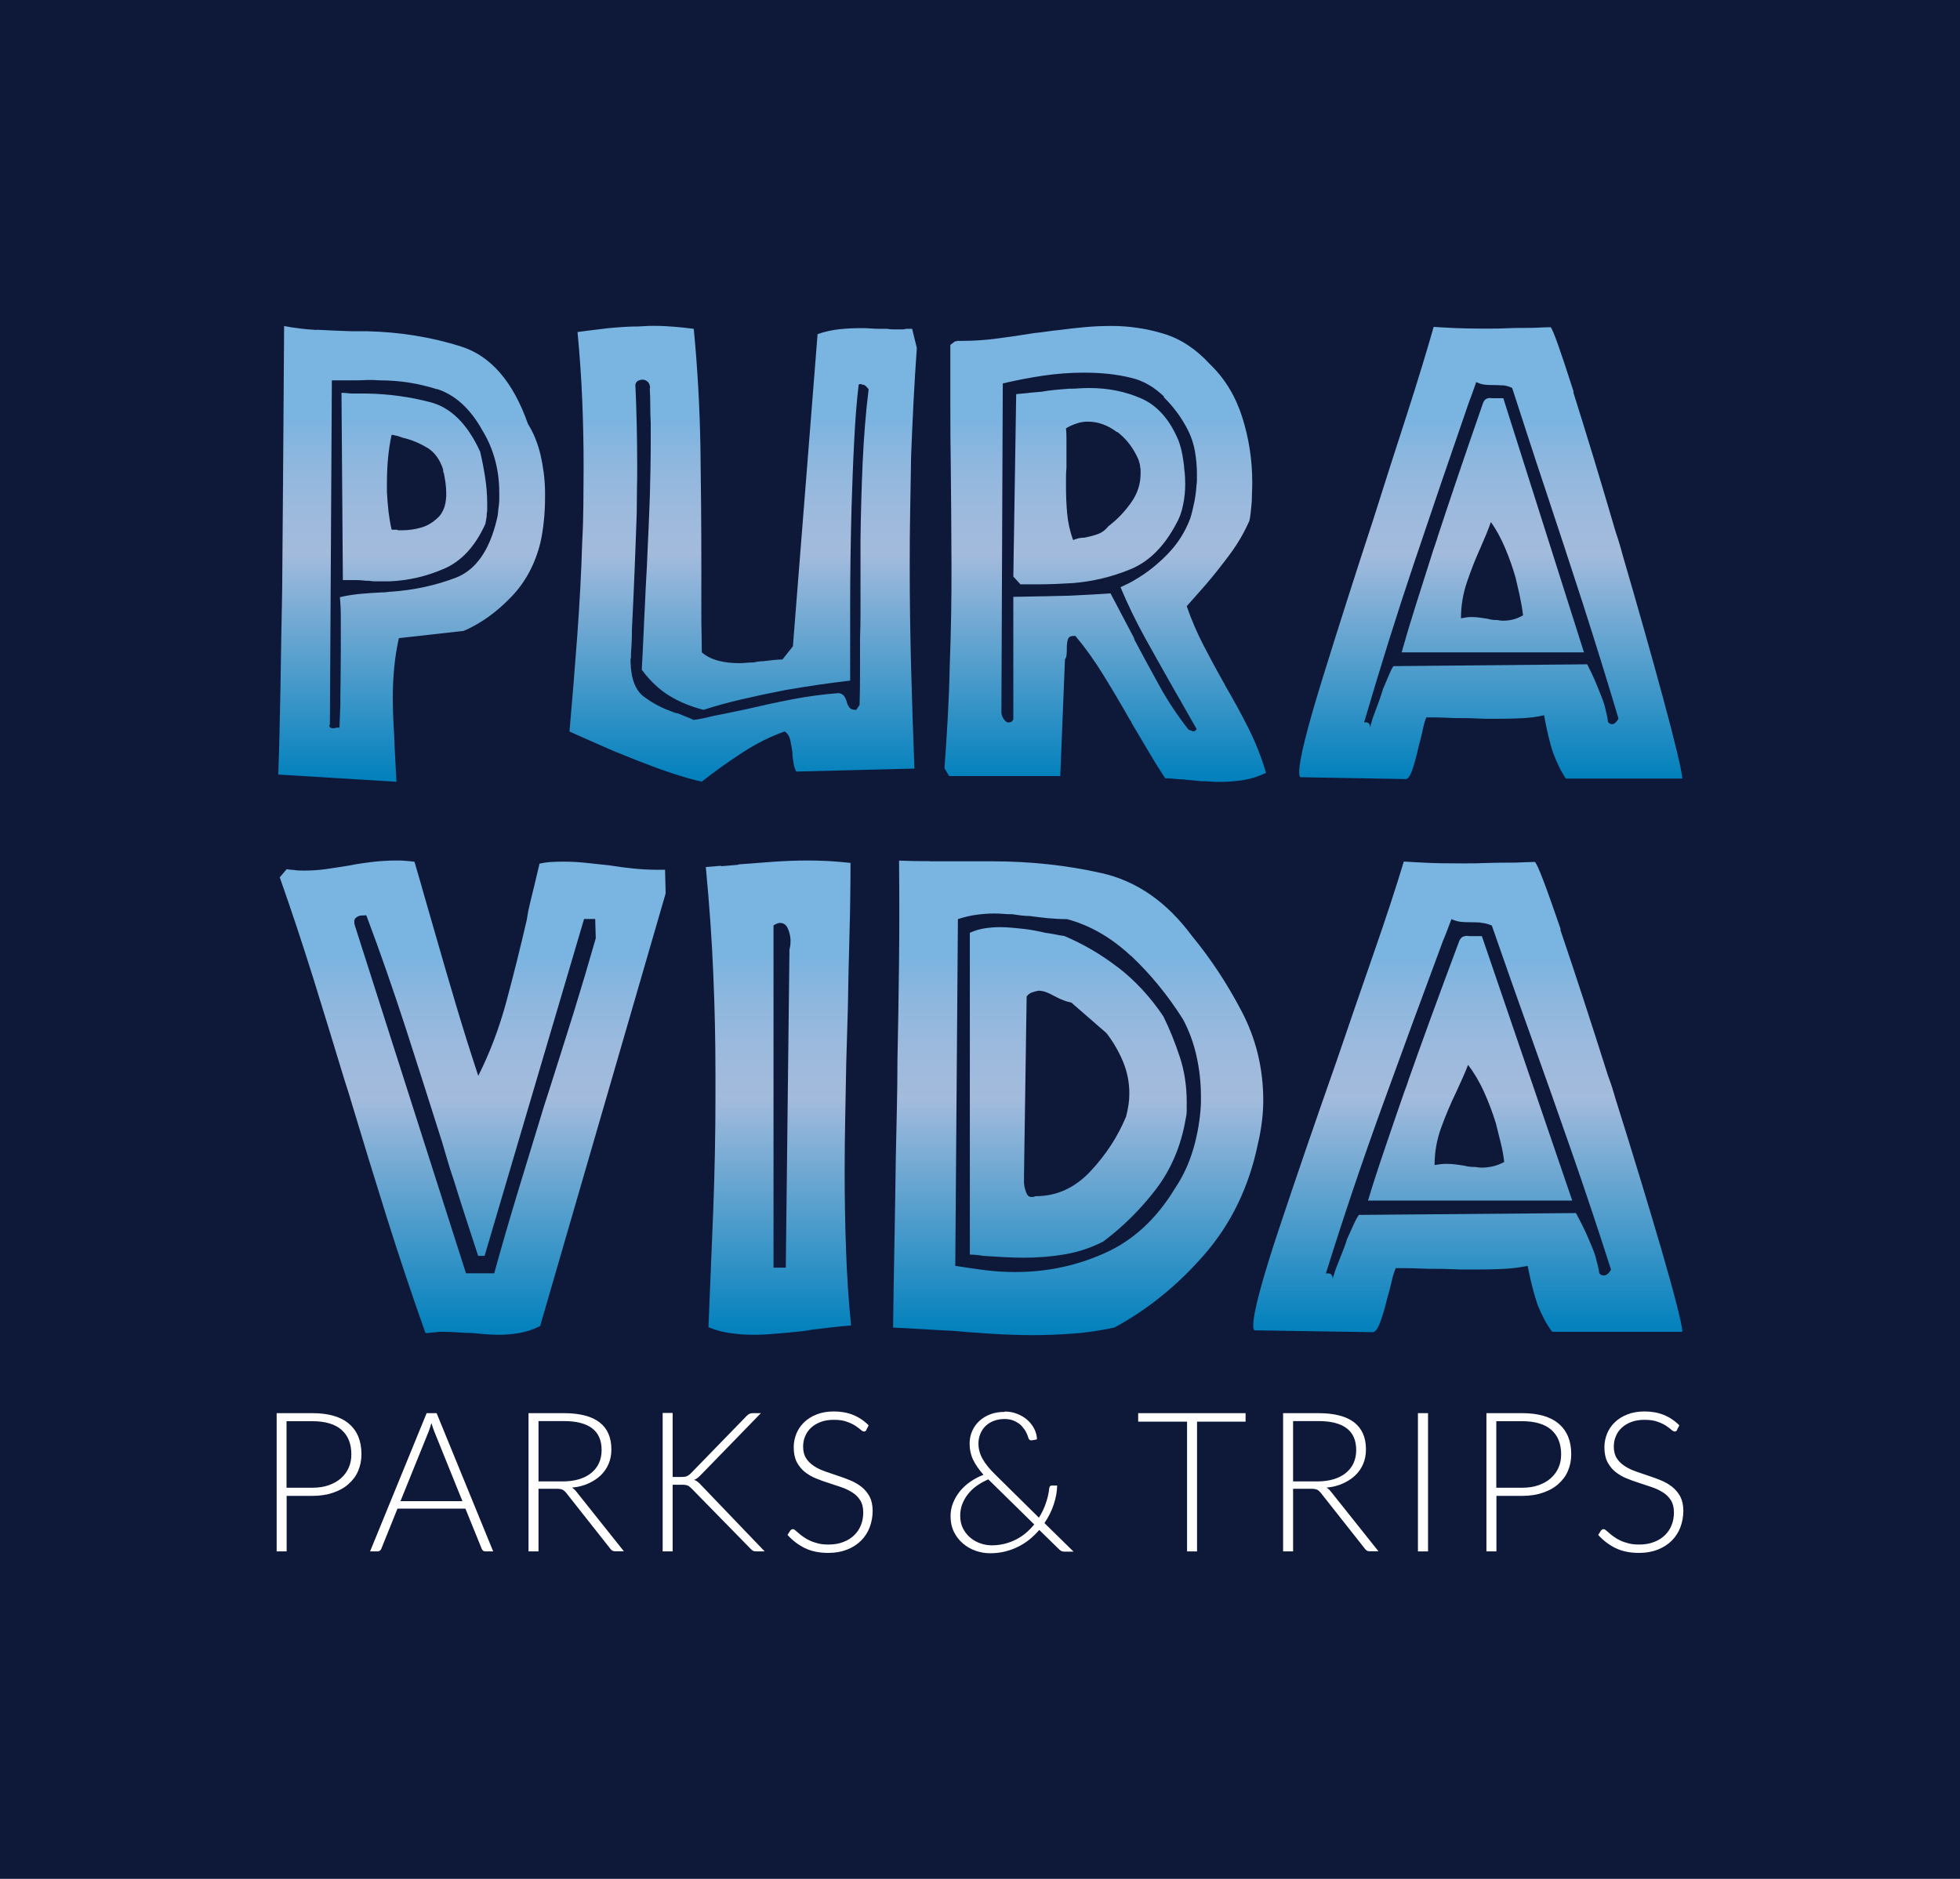 <svg xmlns="http://www.w3.org/2000/svg" xmlns:xlink="http://www.w3.org/1999/xlink" id="Layer_2" viewBox="0 0 170.81 163.76"><defs><style>.cls-1{fill:url(#linear-gradient-8);}.cls-2{fill:url(#linear-gradient-7);}.cls-3{fill:url(#linear-gradient-5);}.cls-4{fill:url(#linear-gradient-6);}.cls-5{fill:url(#linear-gradient-4);}.cls-6{fill:url(#linear-gradient-3);}.cls-7{fill:url(#linear-gradient-2);}.cls-8{fill:url(#linear-gradient);}.cls-9{fill:#fff;}.cls-10{fill:#0e193a;}</style><linearGradient id="linear-gradient" x1="35.88" y1="68.12" x2="35.88" y2="28.4" gradientUnits="userSpaceOnUse"><stop offset="0" stop-color="#0080bc"></stop><stop offset=".5" stop-color="#a3bbdd"></stop><stop offset=".59" stop-color="#9dbadd"></stop><stop offset=".7" stop-color="#8fb7de"></stop><stop offset=".8" stop-color="#7ab4e1"></stop></linearGradient><linearGradient id="linear-gradient-2" x1="64.78" x2="64.78" xlink:href="#linear-gradient"></linearGradient><linearGradient id="linear-gradient-3" x1="96.31" x2="96.31" xlink:href="#linear-gradient"></linearGradient><linearGradient id="linear-gradient-4" x1="129.91" y1="67.93" x2="129.91" y2="28.51" xlink:href="#linear-gradient"></linearGradient><linearGradient id="linear-gradient-5" x1="41.18" y1="116.36" x2="41.18" y2="75.01" xlink:href="#linear-gradient"></linearGradient><linearGradient id="linear-gradient-6" x1="67.85" y1="116.36" x2="67.85" y2="75.01" xlink:href="#linear-gradient"></linearGradient><linearGradient id="linear-gradient-7" x1="93.96" y1="116.36" x2="93.96" y2="75.01" xlink:href="#linear-gradient"></linearGradient><linearGradient id="linear-gradient-8" x1="127.91" y1="116.15" x2="127.91" y2="75.12" xlink:href="#linear-gradient"></linearGradient></defs><g id="Layer_1-2"><rect class="cls-10" width="170.81" height="163.76"></rect><path class="cls-9" d="M24.98,130.37v4.85h-.87v-12.05h3.11c1.41,0,2.48.31,3.2.93.72.62,1.08,1.5,1.08,2.65,0,.53-.1,1.01-.29,1.46s-.48.82-.85,1.15-.82.57-1.35.75c-.53.18-1.12.27-1.79.27h-2.24ZM24.98,129.67h2.24c.53,0,1.01-.07,1.43-.22.42-.15.78-.35,1.07-.61.29-.26.52-.57.67-.92.16-.35.23-.74.23-1.16,0-.93-.29-1.64-.86-2.14-.57-.5-1.42-.75-2.55-.75h-2.24v5.81Z"></path><path class="cls-9" d="M42.97,135.22h-.67c-.08,0-.14-.02-.2-.06-.05-.04-.09-.1-.12-.17l-1.42-3.5h-5.92l-1.41,3.5c-.02.06-.06.12-.12.16s-.12.07-.2.07h-.66l4.93-12.05h.87l4.93,12.05ZM34.9,130.84h5.4l-2.46-6.09c-.04-.1-.08-.21-.12-.33-.04-.12-.08-.25-.12-.39-.04.14-.08.27-.12.39-.04.12-.08.23-.12.34l-2.46,6.08Z"></path><path class="cls-9" d="M46.93,129.77v5.45h-.87v-12.05h3.07c1.39,0,2.43.27,3.12.8.69.54,1.03,1.32,1.03,2.36,0,.46-.08.88-.24,1.26-.16.38-.39.71-.69,1-.3.29-.66.52-1.08.71s-.89.31-1.42.36c.14.09.26.2.37.34l4.15,5.21h-.76c-.09,0-.17-.02-.23-.05-.06-.03-.13-.09-.19-.17l-3.86-4.89c-.1-.12-.2-.21-.31-.26-.11-.05-.28-.08-.51-.08h-1.58ZM46.93,129.12h2.09c.53,0,1.01-.06,1.44-.19.42-.13.78-.31,1.07-.55.29-.24.52-.52.67-.86.15-.33.23-.71.23-1.13,0-.86-.28-1.49-.84-1.91s-1.38-.62-2.45-.62h-2.21v5.26Z"></path><path class="cls-9" d="M58.62,128.73h.72c.11,0,.2,0,.28-.01.08,0,.15-.03.22-.05.06-.03.13-.06.18-.1.06-.04.12-.09.18-.15l4.86-5c.09-.09.17-.15.25-.19.08-.04.17-.06.29-.06h.71l-5.26,5.41c-.11.11-.2.2-.29.26-.08.06-.17.11-.28.15.12.03.23.09.32.16.09.07.19.16.29.28l5.55,5.79h-.71c-.15,0-.25-.02-.32-.06s-.13-.1-.2-.17l-5.1-5.21c-.06-.06-.12-.12-.17-.16-.05-.05-.11-.08-.17-.12s-.14-.05-.23-.07-.2-.02-.34-.02h-.78v5.81h-.87v-12.07h.87v5.58Z"></path><path class="cls-9" d="M75.51,124.63c-.05.1-.12.14-.22.14-.07,0-.17-.05-.29-.16-.12-.1-.27-.22-.47-.35s-.45-.25-.75-.35c-.3-.11-.67-.16-1.11-.16s-.82.06-1.16.19-.61.3-.84.51c-.23.22-.4.47-.51.75-.12.28-.17.58-.17.89,0,.41.09.75.26,1.01.17.27.4.49.69.68.28.19.61.34.97.47.36.13.73.25,1.11.38.38.12.75.26,1.11.41.36.15.68.34.97.57.28.23.51.51.69.84.17.33.26.75.26,1.24s-.09.98-.26,1.43c-.17.45-.42.83-.75,1.16s-.73.59-1.21.78c-.48.19-1.02.29-1.64.29-.79,0-1.48-.14-2.05-.42-.57-.28-1.08-.67-1.51-1.15l.24-.37c.07-.09.15-.13.24-.13.05,0,.12.03.2.1s.18.15.29.25.25.21.41.32c.16.12.34.22.55.32.21.1.45.18.72.25s.58.1.93.1c.48,0,.9-.07,1.28-.22.38-.14.69-.34.95-.59.26-.25.46-.55.59-.89.14-.34.2-.71.2-1.1,0-.43-.09-.78-.26-1.05s-.4-.51-.69-.69-.61-.34-.97-.46c-.36-.12-.73-.25-1.11-.37-.38-.12-.75-.25-1.11-.4-.36-.15-.68-.34-.97-.57-.28-.23-.51-.52-.69-.86-.17-.34-.26-.77-.26-1.29,0-.4.08-.79.23-1.17.15-.37.38-.71.67-.99s.66-.52,1.1-.69c.43-.17.93-.26,1.49-.26.62,0,1.19.1,1.68.3.5.2.95.5,1.36.91l-.2.39Z"></path><path class="cls-9" d="M87.56,123.03c.38,0,.74.06,1.08.2.34.13.64.31.89.53s.45.48.6.77c.15.29.23.6.24.92-.08.02-.15.03-.21.05-.13.03-.23.04-.31.04-.05,0-.09-.02-.13-.05-.04-.03-.07-.08-.09-.14-.04-.15-.11-.32-.2-.51-.1-.19-.23-.37-.39-.55s-.37-.31-.62-.43c-.25-.12-.54-.18-.87-.18s-.65.05-.93.16c-.28.1-.52.25-.72.44s-.35.42-.46.68c-.11.26-.17.55-.17.86,0,.47.12.91.36,1.34.24.43.61.88,1.11,1.37l3.8,3.75c.26-.41.46-.83.61-1.28.15-.44.25-.87.29-1.29.01-.07.03-.13.07-.17.03-.04.09-.06.15-.06h.47c-.01.53-.11,1.08-.3,1.65s-.46,1.11-.81,1.62l2.54,2.49h-.76c-.1,0-.19-.01-.25-.03-.07-.02-.14-.07-.23-.15l-1.75-1.71c-.26.3-.54.57-.84.82-.31.25-.64.46-1,.64s-.74.32-1.15.42c-.41.1-.83.15-1.28.15s-.85-.07-1.26-.21c-.41-.14-.78-.35-1.11-.63-.33-.28-.59-.61-.79-1.01s-.3-.86-.3-1.37c0-.41.07-.8.22-1.17.15-.37.35-.71.6-1.02.26-.31.56-.59.91-.83.35-.24.73-.44,1.14-.6-.4-.45-.71-.9-.91-1.32s-.3-.89-.3-1.38c0-.4.07-.76.22-1.1.15-.34.35-.63.62-.88.27-.25.59-.45.96-.59.37-.14.79-.21,1.25-.21ZM83.68,132.09c0,.44.08.82.25,1.14s.38.59.65.81c.27.22.56.38.89.49.33.11.65.16.97.16.4,0,.77-.05,1.13-.14s.69-.22,1-.38c.31-.16.59-.35.85-.57s.5-.47.71-.73l-3.91-3.84s-.07-.06-.09-.09c-.37.16-.71.35-1.02.57s-.56.47-.77.74c-.21.27-.37.56-.49.87-.11.31-.17.64-.17.97Z"></path><path class="cls-9" d="M108.55,123.17v.74h-4.23v11.31h-.87v-11.31h-4.26v-.74h9.36Z"></path><path class="cls-9" d="M112.69,129.77v5.45h-.87v-12.05h3.07c1.39,0,2.43.27,3.12.8.69.54,1.03,1.32,1.03,2.36,0,.46-.08.88-.24,1.26-.16.38-.39.71-.69,1-.3.29-.66.52-1.08.71s-.89.31-1.42.36c.14.09.26.2.37.34l4.15,5.21h-.76c-.09,0-.17-.02-.23-.05-.06-.03-.13-.09-.19-.17l-3.86-4.89c-.1-.12-.2-.21-.31-.26-.11-.05-.28-.08-.51-.08h-1.58ZM112.69,129.12h2.09c.53,0,1.01-.06,1.44-.19.42-.13.78-.31,1.07-.55.29-.24.52-.52.67-.86.15-.33.23-.71.23-1.13,0-.86-.28-1.49-.84-1.91s-1.38-.62-2.45-.62h-2.21v5.26Z"></path><path class="cls-9" d="M124.45,135.22h-.88v-12.05h.88v12.05Z"></path><path class="cls-9" d="M130.41,130.37v4.85h-.87v-12.05h3.11c1.41,0,2.48.31,3.2.93.72.62,1.08,1.5,1.08,2.65,0,.53-.1,1.01-.29,1.46s-.48.82-.85,1.15-.82.57-1.35.75c-.53.18-1.12.27-1.79.27h-2.24ZM130.41,129.67h2.24c.53,0,1.01-.07,1.43-.22.42-.15.78-.35,1.07-.61.29-.26.52-.57.67-.92.16-.35.23-.74.23-1.16,0-.93-.29-1.64-.86-2.14-.57-.5-1.42-.75-2.55-.75h-2.24v5.81Z"></path><path class="cls-9" d="M146.16,124.63c-.05.1-.12.14-.22.14-.07,0-.17-.05-.29-.16-.12-.1-.27-.22-.47-.35s-.45-.25-.75-.35c-.3-.11-.67-.16-1.11-.16s-.82.06-1.16.19-.61.3-.84.51c-.23.22-.4.47-.51.75-.12.28-.17.58-.17.89,0,.41.09.75.26,1.01.17.27.4.49.69.68.28.19.61.34.97.47.36.13.73.25,1.11.38.38.12.75.26,1.11.41.36.15.68.34.97.57.28.23.51.51.69.84.17.33.26.75.26,1.24s-.09.98-.26,1.43c-.17.45-.42.83-.75,1.16s-.73.59-1.21.78c-.48.19-1.02.29-1.64.29-.79,0-1.48-.14-2.05-.42-.57-.28-1.08-.67-1.51-1.15l.24-.37c.07-.09.15-.13.24-.13.05,0,.12.03.2.1s.18.15.29.25.25.21.41.32c.16.12.34.22.55.32.21.1.45.18.72.25s.58.1.93.1c.48,0,.9-.07,1.28-.22.38-.14.69-.34.95-.59.26-.25.46-.55.59-.89.14-.34.2-.71.2-1.1,0-.43-.09-.78-.26-1.05s-.4-.51-.69-.69-.61-.34-.97-.46c-.36-.12-.73-.25-1.11-.37-.38-.12-.75-.25-1.11-.4-.36-.15-.68-.34-.97-.57-.28-.23-.51-.52-.69-.86-.17-.34-.26-.77-.26-1.29,0-.4.08-.79.23-1.17.15-.37.38-.71.67-.99s.66-.52,1.1-.69c.43-.17.93-.26,1.49-.26.62,0,1.19.1,1.68.3.5.2.95.5,1.36.91l-.2.39Z"></path><path class="cls-8" d="M27.6,28.74c.99.05,2,.1,3.02.13h1.37c2.87.07,5.6.51,8.19,1.33,2.59.82,4.54,3.07,5.83,6.75.5.8.86,1.7,1.1,2.71.23,1.01.37,2.05.39,3.13v.52c0,.7-.03,1.38-.1,2.06-.07.68-.17,1.33-.31,1.95-.47,1.88-1.32,3.46-2.57,4.74-1.24,1.29-2.57,2.24-3.97,2.87-.03,0-.06,0-.08.03-.03.02-.06.03-.08.03l-5.63.63c-.19.87-.33,1.74-.41,2.61-.08.87-.12,1.76-.12,2.66,0,.7.02,1.39.06,2.09.04.7.08,1.39.1,2.09.03.52.06,1.04.08,1.56.03.52.06,1.03.08,1.51l-10.3-.63c.08-2.15.14-4.63.19-7.43.04-2.8.09-5.66.15-8.57.05-5.77.11-13.47.17-23.09.91.17,1.86.29,2.85.34ZM38.09,33.93c-1.61-.52-3.29-.78-5.03-.78-.36-.03-.71-.04-1.06-.03-.34.02-.68.03-1.01.03h-2.07l-.17,29.97s-.04.07-.04.1v.1s.03.07.08.1c.06.03.12.05.21.05h.17c.06,0,.1-.02.12-.05h.29c.03-.69.05-1.34.08-1.93,0-.63,0-1.34.02-2.14.01-.8.02-1.62.02-2.45v-3.05c0-.68-.03-1.28-.08-1.8.58-.14,1.18-.23,1.8-.29s1.26-.1,1.92-.13c.14,0,.27,0,.41-.03.14-.02.26-.03.37-.03,1.99-.14,3.85-.55,5.61-1.22,1.75-.68,2.94-2.39,3.58-5.13.05-.21.09-.41.1-.6.01-.19.03-.37.06-.55.03-.17.04-.36.04-.55v-.6c0-.97-.12-1.92-.37-2.84-.25-.92-.61-1.76-1.08-2.53-1.05-1.91-2.38-3.13-3.99-3.65ZM30.27,34.27c.18.02.37.03.56.03h1.08c1.96.03,3.83.29,5.61.76,1.78.47,3.22,1.9,4.32,4.3.17.7.31,1.43.43,2.19.12.76.19,1.55.19,2.35v.44c0,.16-.01.3-.04.44,0,.14-.01.29-.04.44-.03.16-.06.3-.08.44-.88,1.95-2.08,3.25-3.6,3.91-1.52.66-3.1,1.03-4.76,1.1h-1.22c-.18,0-.37-.02-.56-.05-.19,0-.38,0-.56-.03-.18-.02-.35-.03-.52-.03h-1.2l-.12-16.32c.17,0,.34,0,.52.03ZM37.2,39.01c-.66-.4-1.37-.69-2.11-.86-.17-.07-.32-.12-.48-.16-.15-.03-.31-.07-.48-.1-.14.63-.24,1.3-.31,2.01-.07.71-.1,1.43-.1,2.16v.83c.03.59.08,1.16.14,1.72.07.56.16,1.08.27,1.56h.45c.06.03.12.05.19.05h.23c.63,0,1.23-.09,1.78-.26.55-.17,1.06-.5,1.53-.99.22-.28.37-.58.46-.91.08-.33.12-.67.12-1.02,0-.31-.02-.62-.06-.91-.04-.29-.09-.58-.14-.86-.03-.03-.05-.09-.06-.16-.01-.07-.02-.14-.02-.21-.28-.87-.75-1.5-1.41-1.9Z"></path><path class="cls-7" d="M52.68,28.64c.8-.09,1.61-.15,2.44-.18.33,0,.65,0,.95-.03.3-.02.61-.03.91-.03.61,0,1.21.03,1.8.08s1.15.11,1.68.18c.33,3.44.52,6.86.58,10.27.05,3.41.08,6.79.08,10.16v4.43c0,.56,0,1.11.02,1.67.01.56.02,1.11.02,1.67.41.35.9.59,1.45.73.55.14,1.13.21,1.74.21.22,0,.44,0,.66-.03.22-.02.44-.03.66-.03.14-.03.28-.06.43-.08.15-.02.3-.03.43-.03.28-.03.56-.07.85-.1.29-.03.56-.05.81-.05l.91-1.15,2.15-27.21c.61-.21,1.23-.35,1.86-.42.63-.07,1.28-.1,1.94-.1.28,0,.55,0,.83.03.28.02.55.03.83.03h.58c.19.03.38.05.56.05h.83c.1,0,.19-.02.27-.05h.54l.41,1.67c-.11,1.56-.21,3.14-.29,4.72-.08,1.58-.15,3.15-.21,4.72-.03,1.56-.06,3.14-.08,4.72-.03,1.58-.04,3.15-.04,4.72,0,2.99.04,5.98.12,8.97.08,2.99.18,5.93.29,8.81l-10.3.26c-.11-.21-.19-.44-.23-.7-.04-.26-.08-.51-.1-.76v-.21c-.06-.38-.12-.74-.19-1.07-.07-.33-.23-.58-.48-.76-1.27.45-2.5,1.07-3.7,1.85-1.2.78-2.38,1.62-3.54,2.53-.77-.17-1.63-.42-2.57-.73-.94-.31-1.89-.66-2.86-1.04-.36-.14-.72-.29-1.1-.44-.37-.16-.74-.3-1.1-.44-.72-.31-1.41-.62-2.07-.91-.66-.29-1.27-.56-1.82-.81.25-2.85.48-5.65.68-8.39s.35-5.47.43-8.18c.06-1.08.09-2.16.1-3.26.01-1.09.02-2.18.02-3.26,0-1.91-.04-3.84-.12-5.79-.08-1.95-.22-3.93-.41-5.94.75-.1,1.52-.2,2.32-.29ZM56.61,33.85s.01-.03.04-.03v-.1c-.03-.21-.1-.37-.23-.47-.12-.1-.27-.16-.43-.16-.11,0-.23.03-.35.08s-.21.16-.27.34c.05,1.18.1,2.37.12,3.57.03,1.2.04,2.39.04,3.57,0,.66,0,1.33-.02,2.01-.01.68-.02,1.36-.02,2.06-.06,1.7-.12,3.4-.19,5.08-.07,1.69-.14,3.38-.23,5.08,0,.35,0,.7-.02,1.04s-.03.7-.06,1.04v.37s-.04.08-.04.13v.18c.03,1.49.41,2.52,1.16,3.08.75.56,1.56.99,2.44,1.3.08.03.17.07.25.1.08.03.17.05.25.05.25.1.49.2.72.29.23.09.46.18.68.29.25-.03.5-.08.77-.13.26-.05.52-.11.77-.18.52-.1,1.03-.21,1.53-.31.5-.1.99-.21,1.49-.31,1.32-.31,2.65-.6,3.99-.86,1.34-.26,2.7-.44,4.08-.55.22.03.38.12.48.26.1.14.17.3.23.47v.05c.05.17.13.33.23.47.1.14.27.21.52.21h.08l.29-.42c.03-.9.04-1.84.04-2.81v-3.02c.03-.69.04-1.39.04-2.09v-6.46c.03-2.29.09-4.55.19-6.78s.27-4.34.52-6.36c-.03-.03-.06-.07-.08-.1-.06-.07-.12-.14-.21-.21-.08-.07-.18-.1-.29-.1-.03-.03-.07-.05-.12-.05s-.11.02-.17.05c-.17,1.43-.3,3.08-.39,4.95-.1,1.88-.17,3.81-.23,5.79-.08,2.99-.12,5.83-.12,8.52v6.54c-.88.1-1.8.23-2.75.36-.95.14-1.92.3-2.92.47-1.24.24-2.47.5-3.68.78-1.21.28-2.36.59-3.43.94-1.1-.28-2.1-.69-2.98-1.23-.88-.54-1.68-1.29-2.4-2.27.06-1.01.1-2.01.15-3,.04-.99.09-1.97.14-2.95.03-.69.06-1.38.1-2.06s.08-1.36.1-2.06c.08-1.63.15-3.28.21-4.95.05-1.67.08-3.35.08-5.06v-1.46c-.03-.49-.04-.97-.04-1.46s-.01-.97-.04-1.46v-.08Z"></path><path class="cls-6" d="M83.38,29.71h.5c.99,0,2.01-.07,3.06-.21,1.05-.14,2.11-.29,3.19-.47.36-.03.71-.08,1.06-.13s.7-.1,1.06-.13c.77-.1,1.54-.19,2.32-.26.77-.07,1.53-.1,2.28-.1,1.57,0,3.1.23,4.57.68,1.48.45,2.82,1.34,4.03,2.66,1.3,1.25,2.23,2.79,2.81,4.62s.87,3.71.87,5.66c0,.28,0,.56-.02.84-.01.28-.02.56-.02.83-.03.28-.06.56-.08.84s-.07.56-.12.83c-.44,1.01-1,1.98-1.68,2.9-.68.92-1.37,1.8-2.09,2.64-.3.35-.59.68-.87.99-.28.31-.55.63-.83.94.41,1.18.9,2.32,1.47,3.42.57,1.1,1.15,2.18,1.76,3.26.03.03.05.06.06.08.01.02.02.04.02.08.72,1.22,1.39,2.45,2.03,3.71.63,1.25,1.16,2.58,1.57,3.97-.64.31-1.29.52-1.96.63-.68.1-1.37.16-2.09.16-.25,0-.51,0-.79-.03-.28-.02-.54-.03-.79-.03-.28-.03-.54-.06-.81-.08-.26-.02-.52-.04-.77-.08-.28,0-.54-.02-.81-.05-.26-.03-.52-.05-.77-.05-.5-.76-.99-1.55-1.47-2.37-.48-.82-.97-1.64-1.47-2.48,0-.03,0-.07-.02-.1-.01-.03-.03-.05-.06-.05-.77-1.36-1.55-2.68-2.34-3.96-.79-1.29-1.61-2.43-2.46-3.44h-.17c-.28,0-.44.11-.5.34-.06.23-.08.48-.08.76,0,.17,0,.35-.02.52-.01.17-.06.31-.14.42l-.41,10.17h-9.68l-.41-.68c.11-1.5.21-2.99.29-4.49.08-1.5.14-2.99.17-4.49.11-2.89.16-5.78.15-8.66-.01-2.89-.03-5.76-.06-8.61-.03-1.81-.04-3.6-.04-5.38v-5.27l.41-.31h.17ZM101.46,34.58c-.88-.85-1.83-1.4-2.85-1.64-.69-.17-1.38-.29-2.07-.36-.69-.07-1.39-.1-2.11-.1-1.16,0-2.32.09-3.5.26-1.17.17-2.35.4-3.54.68l-.12,28.67v.05c.03.21.1.4.23.57.12.17.25.26.39.26.08,0,.16-.02.23-.05.07-.03.13-.1.19-.21v-10.69c2.04-.03,3.68-.07,4.92-.1.66-.03,1.3-.07,1.92-.1.62-.03,1.17-.07,1.63-.1l.99,1.88c.33.63.66,1.25.99,1.88.03.03.05.08.06.13s.03.11.06.18c.72,1.36,1.45,2.7,2.19,4.04.74,1.34,1.59,2.6,2.52,3.78.03,0,.06,0,.08.03.03.02.07.03.12.03.03,0,.05,0,.06.03.01.02.03.03.06.03h.21s.06-.07.1-.1c.04-.03.06-.07.06-.1-.3-.52-.61-1.05-.91-1.59s-.61-1.07-.91-1.59c-.08-.14-.17-.29-.25-.44-.08-.16-.17-.3-.25-.44-.77-1.36-1.53-2.71-2.28-4.07-.74-1.36-1.42-2.76-2.03-4.22.22-.1.44-.21.66-.31.22-.1.44-.23.66-.37.97-.56,1.89-1.29,2.77-2.19.88-.9,1.55-1.95,1.99-3.13.14-.45.25-.92.35-1.41.1-.49.16-.97.19-1.46.03-.17.04-.34.04-.5v-.5c0-.66-.06-1.31-.17-1.95-.11-.64-.3-1.24-.58-1.8-.55-1.11-1.27-2.09-2.15-2.95ZM89.65,34.24c.37-.03.75-.07,1.14-.1.39-.07.78-.12,1.18-.16.4-.03.79-.07,1.18-.1.3,0,.6,0,.89-.03.29-.02.59-.03.89-.03,1.63,0,3.14.3,4.53.91,1.39.61,2.48,1.83,3.25,3.68.14.38.25.79.33,1.22s.14.86.17,1.28c.03.21.05.42.06.63.01.21.02.42.02.63,0,.63-.06,1.24-.19,1.85-.12.61-.32,1.16-.6,1.64-1.05,1.98-2.38,3.3-3.99,3.96-1.61.66-3.28,1.06-4.99,1.2-.52.03-1.05.06-1.57.08-.52.02-1.05.03-1.57.03h-1.45l-.62-.68.25-15.9c.36-.03.72-.07,1.1-.1ZM97.34,37.66c-.81-.61-1.66-.91-2.54-.91-.33,0-.66.05-.97.16-.32.1-.63.24-.93.42.03.31.04.62.04.91v2.53c-.03.28-.04.56-.04.83v.83c0,.76.03,1.54.1,2.32.07.78.24,1.56.52,2.32.17-.07.33-.12.5-.16.17-.03.33-.05.5-.05.36-.07.72-.16,1.1-.29.37-.12.7-.36.97-.7.03-.03.06-.06.1-.08.04-.02.08-.04.1-.08.66-.52,1.26-1.16,1.8-1.93.54-.76.81-1.6.81-2.5v-.29c0-.09-.01-.18-.04-.29,0-.1-.01-.2-.04-.29-.03-.09-.06-.18-.08-.29-.44-1.04-1.07-1.87-1.88-2.48Z"></path><path class="cls-5" d="M137.11,34.19c1.14,3.61,2.38,7.68,3.7,12.2.11.31.21.63.31.96.1.33.19.65.27.96,1.32,4.52,2.51,8.71,3.56,12.59,1.05,3.88,1.6,6.2,1.66,6.96h-10.14c-.22-.31-.43-.67-.62-1.07-.19-.4-.36-.79-.5-1.17-.28-.83-.54-1.93-.79-3.28-.58.14-1.24.23-1.97.26-.73.04-1.48.05-2.26.05h-.33c-.44,0-.88,0-1.32-.03-.44-.02-.87-.03-1.28-.03-.44,0-.88,0-1.3-.03-.43-.02-.81-.03-1.14-.03h-.66c-.11.24-.21.6-.31,1.07s-.21.95-.35,1.43c-.17.76-.35,1.45-.56,2.06-.21.61-.43.88-.68.81l-9.1-.16s-.05-.09-.06-.16c-.01-.07-.02-.16-.02-.26,0-1.08.67-3.78,2.01-8.11,1.34-4.33,2.82-8.97,4.45-13.94.99-3.13,1.96-6.17,2.92-9.12.95-2.95,1.73-5.51,2.34-7.66.47.03,1.07.07,1.8.1.73.03,1.51.05,2.34.05h.66c.52,0,1.04,0,1.55-.03.51-.02.99-.03,1.43-.03.55,0,1.02,0,1.41-.03.39-.02.66-.03.83-.03h.17c.19.14.86,2.02,2.01,5.63ZM130.92,33.59c-.28-.02-.55-.03-.83-.03-.22,0-.45,0-.68-.03-.23-.02-.49-.1-.76-.23-.11.31-.22.63-.33.94s-.22.61-.33.89c-1.6,4.62-3.18,9.25-4.74,13.89s-3.01,9.29-4.37,13.94h.17c.11,0,.19.03.23.08s.08.11.1.18c0,.03,0,.07.02.1.01.03.02.07.02.1s0,.02,0-.05.04-.23.12-.47c.05-.21.17-.53.33-.96.17-.43.33-.89.5-1.38.03-.1.05-.19.08-.26.03-.07.05-.16.08-.26.19-.45.37-.86.52-1.22.15-.36.28-.62.39-.76l16.88-.16c.39.76.69,1.43.91,1.98.11.28.22.56.33.83.11.28.21.56.29.83.05.24.11.49.17.73.05.24.1.47.12.68.14.14.28.19.43.16.15-.03.31-.19.48-.47-.99-3.34-2.03-6.67-3.1-10.01-1.08-3.34-2.17-6.65-3.27-9.96-.5-1.49-.99-2.98-1.47-4.46-.48-1.48-.96-2.95-1.43-4.4-.3-.14-.59-.22-.87-.23ZM138.04,56.86h-15.89c.33-1.18.74-2.56,1.24-4.14.5-1.58,1.01-3.19,1.53-4.82.06-.17.12-.36.19-.55.07-.19.13-.39.19-.6.97-2.95,2.26-6.78,3.89-11.47.08-.28.2-.45.35-.52.15-.07.31-.09.48-.05h.99l7.03,22.15ZM132.47,52.04c-.12-.54-.26-1.1-.39-1.69-.25-.87-.55-1.73-.91-2.58-.36-.85-.77-1.61-1.24-2.27-.14.38-.28.76-.43,1.12s-.31.74-.48,1.12c-.44.97-.83,1.97-1.18,3-.35,1.03-.52,2.08-.52,3.15.17-.03.32-.06.48-.08.15-.02.3-.03.43-.03.25,0,.49.02.72.05.23.03.46.07.68.1.11.03.23.06.35.08.12.02.24.03.35.03s.22,0,.33.03c.11.02.22.03.33.03.28,0,.56-.03.85-.1.29-.07.59-.19.89-.37-.06-.52-.15-1.05-.27-1.59Z"></path><path class="cls-3" d="M25.72,75.85c.26.02.52.03.76.03.68,0,1.34-.04,1.99-.14.65-.09,1.3-.19,1.95-.3.37-.07.73-.14,1.09-.19.35-.05.72-.1,1.09-.14.31-.04.63-.06.97-.08.34-.02.68-.03,1.02-.03.25,0,.5,0,.77.03.26.02.52.05.76.08.31,1.05.61,2.09.9,3.12.29,1.03.59,2.07.9,3.12.59,2.06,1.19,4.13,1.81,6.21.62,2.08,1.27,4.15,1.95,6.21,1.02-2.03,1.84-4.2,2.46-6.51.62-2.31,1.21-4.67,1.76-7.05.03-.14.05-.28.07-.41.02-.13.04-.26.07-.41.15-.69.32-1.37.49-2.06.17-.69.33-1.37.49-2.06.34-.07.69-.12,1.04-.14.36-.02.7-.03,1.04-.03.68,0,1.35.04,2.02.11.66.07,1.34.14,2.02.22.68.11,1.37.2,2.06.27.7.07,1.4.11,2.11.11h.65l.05,2.06-10.94,37.71c-.59.29-1.18.49-1.78.6-.6.11-1.21.16-1.83.16-.4,0-.8-.02-1.18-.05-.39-.04-.78-.07-1.18-.11-.4,0-.8-.02-1.2-.05s-.8-.05-1.2-.05h-.39c-.14,0-.27.02-.39.05-.15,0-.29,0-.42.03-.12.02-.26.03-.42.03-1.17-3.29-2.29-6.64-3.36-10.04-1.07-3.4-2.11-6.8-3.13-10.2-.09-.33-.19-.63-.28-.92-.09-.29-.19-.58-.28-.87-.9-2.97-1.81-5.93-2.73-8.9-.93-2.97-1.9-5.9-2.92-8.79l.6-.71c.25.04.5.06.77.08ZM31.79,79.79h-.21c-.19,0-.36.05-.51.16-.16.11-.22.25-.19.43v.11s0,.06.02.08c.02.02.02.05.02.08l9.69,30.33h2.46c.68-2.46,1.39-4.9,2.13-7.33.74-2.42,1.48-4.85,2.22-7.27.09-.29.19-.58.28-.87.09-.29.19-.58.28-.87.68-2.13,1.35-4.27,2.02-6.4.66-2.13,1.3-4.29,1.92-6.46l-.05-1.68h-.97l-8.67,29.36h-.56c-.37-1.12-.73-2.23-1.09-3.34-.36-1.1-.7-2.2-1.04-3.28-.19-.54-.36-1.09-.53-1.66-.17-.56-.33-1.11-.49-1.66-1.05-3.33-2.11-6.64-3.17-9.93-1.07-3.29-2.2-6.55-3.41-9.77-.03-.04-.09-.05-.16-.05Z"></path><path class="cls-4" d="M62.84,75.5c.45-.04.89-.07,1.32-.11.06,0,.12,0,.16-.03.05-.02.1-.03.16-.03.96-.07,1.93-.14,2.92-.22.99-.07,1.99-.11,3.01-.11.62,0,1.23.02,1.83.05.6.04,1.23.09,1.88.16,0,2.06-.03,4.15-.09,6.27-.06,2.12-.11,4.24-.14,6.38-.03.8-.05,1.58-.07,2.36-.02.78-.04,1.57-.07,2.36-.03,1.59-.06,3.18-.09,4.77-.03,1.59-.05,3.18-.05,4.77,0,2.32.04,4.59.12,6.84.08,2.24.22,4.43.44,6.57-.56.04-1.13.09-1.71.16-.59.07-1.19.14-1.81.22-.37.07-.75.13-1.14.16-.39.04-.77.07-1.14.11-.43.04-.87.07-1.32.11-.45.04-.89.05-1.32.05-.68,0-1.36-.04-2.04-.14-.68-.09-1.33-.26-1.95-.52.15-3.58.29-7,.42-10.26.12-3.26.19-6.49.19-9.71v-2.12c0-2.86-.06-5.76-.19-8.71-.12-2.95-.34-6.05-.65-9.31.43-.04.87-.07,1.32-.11ZM68.87,82.42c.02-.13.02-.26.02-.41v-.16c-.03-.36-.12-.69-.26-.98-.14-.29-.36-.43-.67-.43-.06,0-.14.02-.23.05-.09.04-.2.09-.32.16v29.84h1.07l.32-27.73c.03-.11.05-.22.07-.35Z"></path><path class="cls-2" d="M81.03,75.07h5.38c3.34,0,6.53.34,9.59,1.03,3.06.69,5.68,2.51,7.88,5.48,1.64,1.99,3.08,4.18,4.33,6.57,1.25,2.39,1.88,4.97,1.88,7.76,0,.62-.04,1.24-.12,1.87-.08.63-.19,1.28-.35,1.93-.77,3.73-2.32,6.93-4.63,9.6-2.32,2.68-4.94,4.81-7.88,6.4-1.17.25-2.35.43-3.52.52-1.17.09-2.35.14-3.52.14s-2.35-.04-3.52-.11c-1.17-.07-2.36-.16-3.57-.27-.83-.04-1.68-.08-2.55-.14-.87-.05-1.73-.1-2.6-.14.03-2.46.07-4.93.12-7.41s.08-4.98.12-7.52c.03-1.37.06-2.75.09-4.12.03-1.37.05-2.77.05-4.18.06-2.93.11-5.85.14-8.76.03-2.91.03-5.81,0-8.71.9.04,1.79.05,2.69.05ZM98.55,83.31c-1.7-1.59-3.55-2.66-5.56-3.2-.56,0-1.1-.03-1.65-.08-.54-.05-1.07-.12-1.6-.19-.25,0-.5-.02-.77-.05-.26-.04-.52-.07-.76-.11-.28,0-.55,0-.81-.03-.26-.02-.52-.03-.77-.03-.49,0-1,.04-1.53.11-.53.07-1.07.2-1.62.38l-.23,30.22c.86.14,1.74.27,2.62.38.88.11,1.75.16,2.62.16,2.75,0,5.35-.55,7.81-1.66,2.46-1.1,4.49-2.98,6.09-5.62.71-1.05,1.25-2.22,1.62-3.5.37-1.28.59-2.6.65-3.93v-.6c0-1.19-.13-2.37-.39-3.53-.26-1.16-.66-2.23-1.18-3.2-1.33-2.1-2.84-3.94-4.54-5.54ZM97.44,84.32c1.48,1.14,2.8,2.56,3.94,4.26.56,1.12,1.03,2.31,1.44,3.55s.6,2.56.6,3.93v.73c0,.24-.03.48-.09.73-.4,2.35-1.27,4.4-2.59,6.13-1.33,1.74-2.86,3.26-4.59,4.56-1.05.54-2.16.91-3.31,1.11-1.16.2-2.34.3-3.55.3-.62,0-1.23-.02-1.83-.05-.6-.04-1.2-.07-1.78-.11-.19-.04-.38-.06-.58-.08-.2-.02-.39-.03-.58-.03v-28.05c.4-.18.82-.31,1.25-.38.43-.07.9-.11,1.39-.11.34,0,.69.02,1.04.05.36.04.72.07,1.09.11.31.04.61.08.9.14.29.05.59.12.9.19.28.04.56.08.83.14s.56.1.83.14c1.64.69,3.2,1.6,4.68,2.74ZM93.36,87.38c-.22-.04-.44-.1-.67-.19s-.46-.19-.67-.3c-.03-.04-.06-.05-.09-.05-.25-.14-.49-.26-.72-.35-.23-.09-.47-.14-.72-.14-.19.04-.36.08-.53.14-.17.05-.33.17-.49.35l-.23,15.57v.71c.03.36.12.68.25.95.14.27.39.33.77.19,1.82,0,3.41-.72,4.77-2.17,1.36-1.45,2.39-3.04,3.11-4.78.09-.36.16-.71.21-1.03.05-.33.07-.65.07-.98,0-.98-.19-1.91-.56-2.79-.37-.89-.85-1.71-1.44-2.47l-3.06-2.66Z"></path><path class="cls-1" d="M135.98,81.04c1.28,3.76,2.66,8,4.15,12.7.12.33.24.66.35,1,.11.34.21.68.3,1,1.48,4.7,2.81,9.07,3.99,13.1,1.17,4.03,1.79,6.45,1.85,7.24h-11.35c-.25-.33-.48-.7-.7-1.11-.22-.42-.4-.82-.56-1.22-.31-.87-.6-2.01-.88-3.42-.65.14-1.38.24-2.2.27-.82.04-1.66.05-2.53.05h-.37c-.49,0-.99,0-1.48-.03-.49-.02-.97-.03-1.44-.03-.5,0-.98,0-1.46-.03-.48-.02-.9-.03-1.27-.03h-.74c-.12.25-.24.62-.35,1.11-.11.49-.24.99-.39,1.49-.19.8-.39,1.51-.63,2.14-.23.63-.49.91-.76.84l-10.2-.16s-.05-.09-.07-.16c-.02-.07-.02-.16-.02-.27,0-1.12.75-3.93,2.25-8.44,1.5-4.5,3.16-9.34,4.98-14.51,1.11-3.26,2.2-6.42,3.27-9.5,1.07-3.07,1.94-5.73,2.62-7.98.52.04,1.2.07,2.02.11.82.04,1.69.05,2.62.05h.74c.59,0,1.17,0,1.74-.03.57-.02,1.1-.03,1.6-.03.62,0,1.14,0,1.58-.03.43-.02.74-.03.93-.03h.19c.22.14.96,2.1,2.25,5.86ZM129.05,80.41c-.31-.02-.62-.03-.93-.03-.25,0-.5,0-.77-.03-.26-.02-.55-.1-.86-.24-.12.33-.25.65-.37.98-.12.33-.25.63-.37.92-1.79,4.81-3.56,9.63-5.31,14.46-1.75,4.83-3.38,9.67-4.89,14.52h.19c.12,0,.21.03.26.08s.08.12.12.19c0,.04,0,.07.02.11.02.04.02.07.02.11s0,.02,0-.05.05-.24.14-.49c.06-.22.19-.55.37-1s.37-.93.56-1.44c.03-.11.06-.2.09-.27.03-.07.06-.16.09-.27.22-.47.41-.89.58-1.28.17-.38.32-.64.44-.79l18.91-.16c.43.8.77,1.48,1.02,2.06.12.29.25.58.37.87.12.29.23.58.32.87.06.25.12.51.19.76.06.25.11.49.14.71.15.14.32.2.49.16.17-.04.35-.2.53-.49-1.11-3.47-2.27-6.95-3.48-10.42s-2.43-6.93-3.66-10.36c-.56-1.55-1.1-3.1-1.65-4.64-.54-1.54-1.07-3.07-1.6-4.58-.34-.14-.66-.23-.97-.24ZM137.02,104.64h-17.8c.37-1.23.83-2.67,1.39-4.31.56-1.65,1.13-3.32,1.72-5.02.06-.18.13-.37.21-.57.08-.2.15-.41.21-.62,1.08-3.07,2.53-7.05,4.36-11.94.09-.29.22-.47.39-.54.17-.07.35-.09.53-.05h1.11l7.88,23.06ZM130.79,99.62c-.14-.56-.29-1.15-.44-1.76-.28-.9-.62-1.8-1.02-2.69-.4-.89-.87-1.67-1.39-2.36-.15.4-.32.79-.49,1.17-.17.38-.35.77-.53,1.17-.49,1.01-.93,2.05-1.32,3.12-.39,1.07-.58,2.16-.58,3.28.19-.04.36-.06.53-.08.17-.02.33-.03.49-.03.28,0,.55.02.81.05.26.04.52.07.77.11.12.04.25.06.39.08.14.02.27.03.39.03s.25,0,.37.03c.12.02.25.03.37.03.31,0,.63-.04.95-.11.32-.07.66-.2,1-.38-.06-.54-.16-1.09-.3-1.66Z"></path></g></svg>